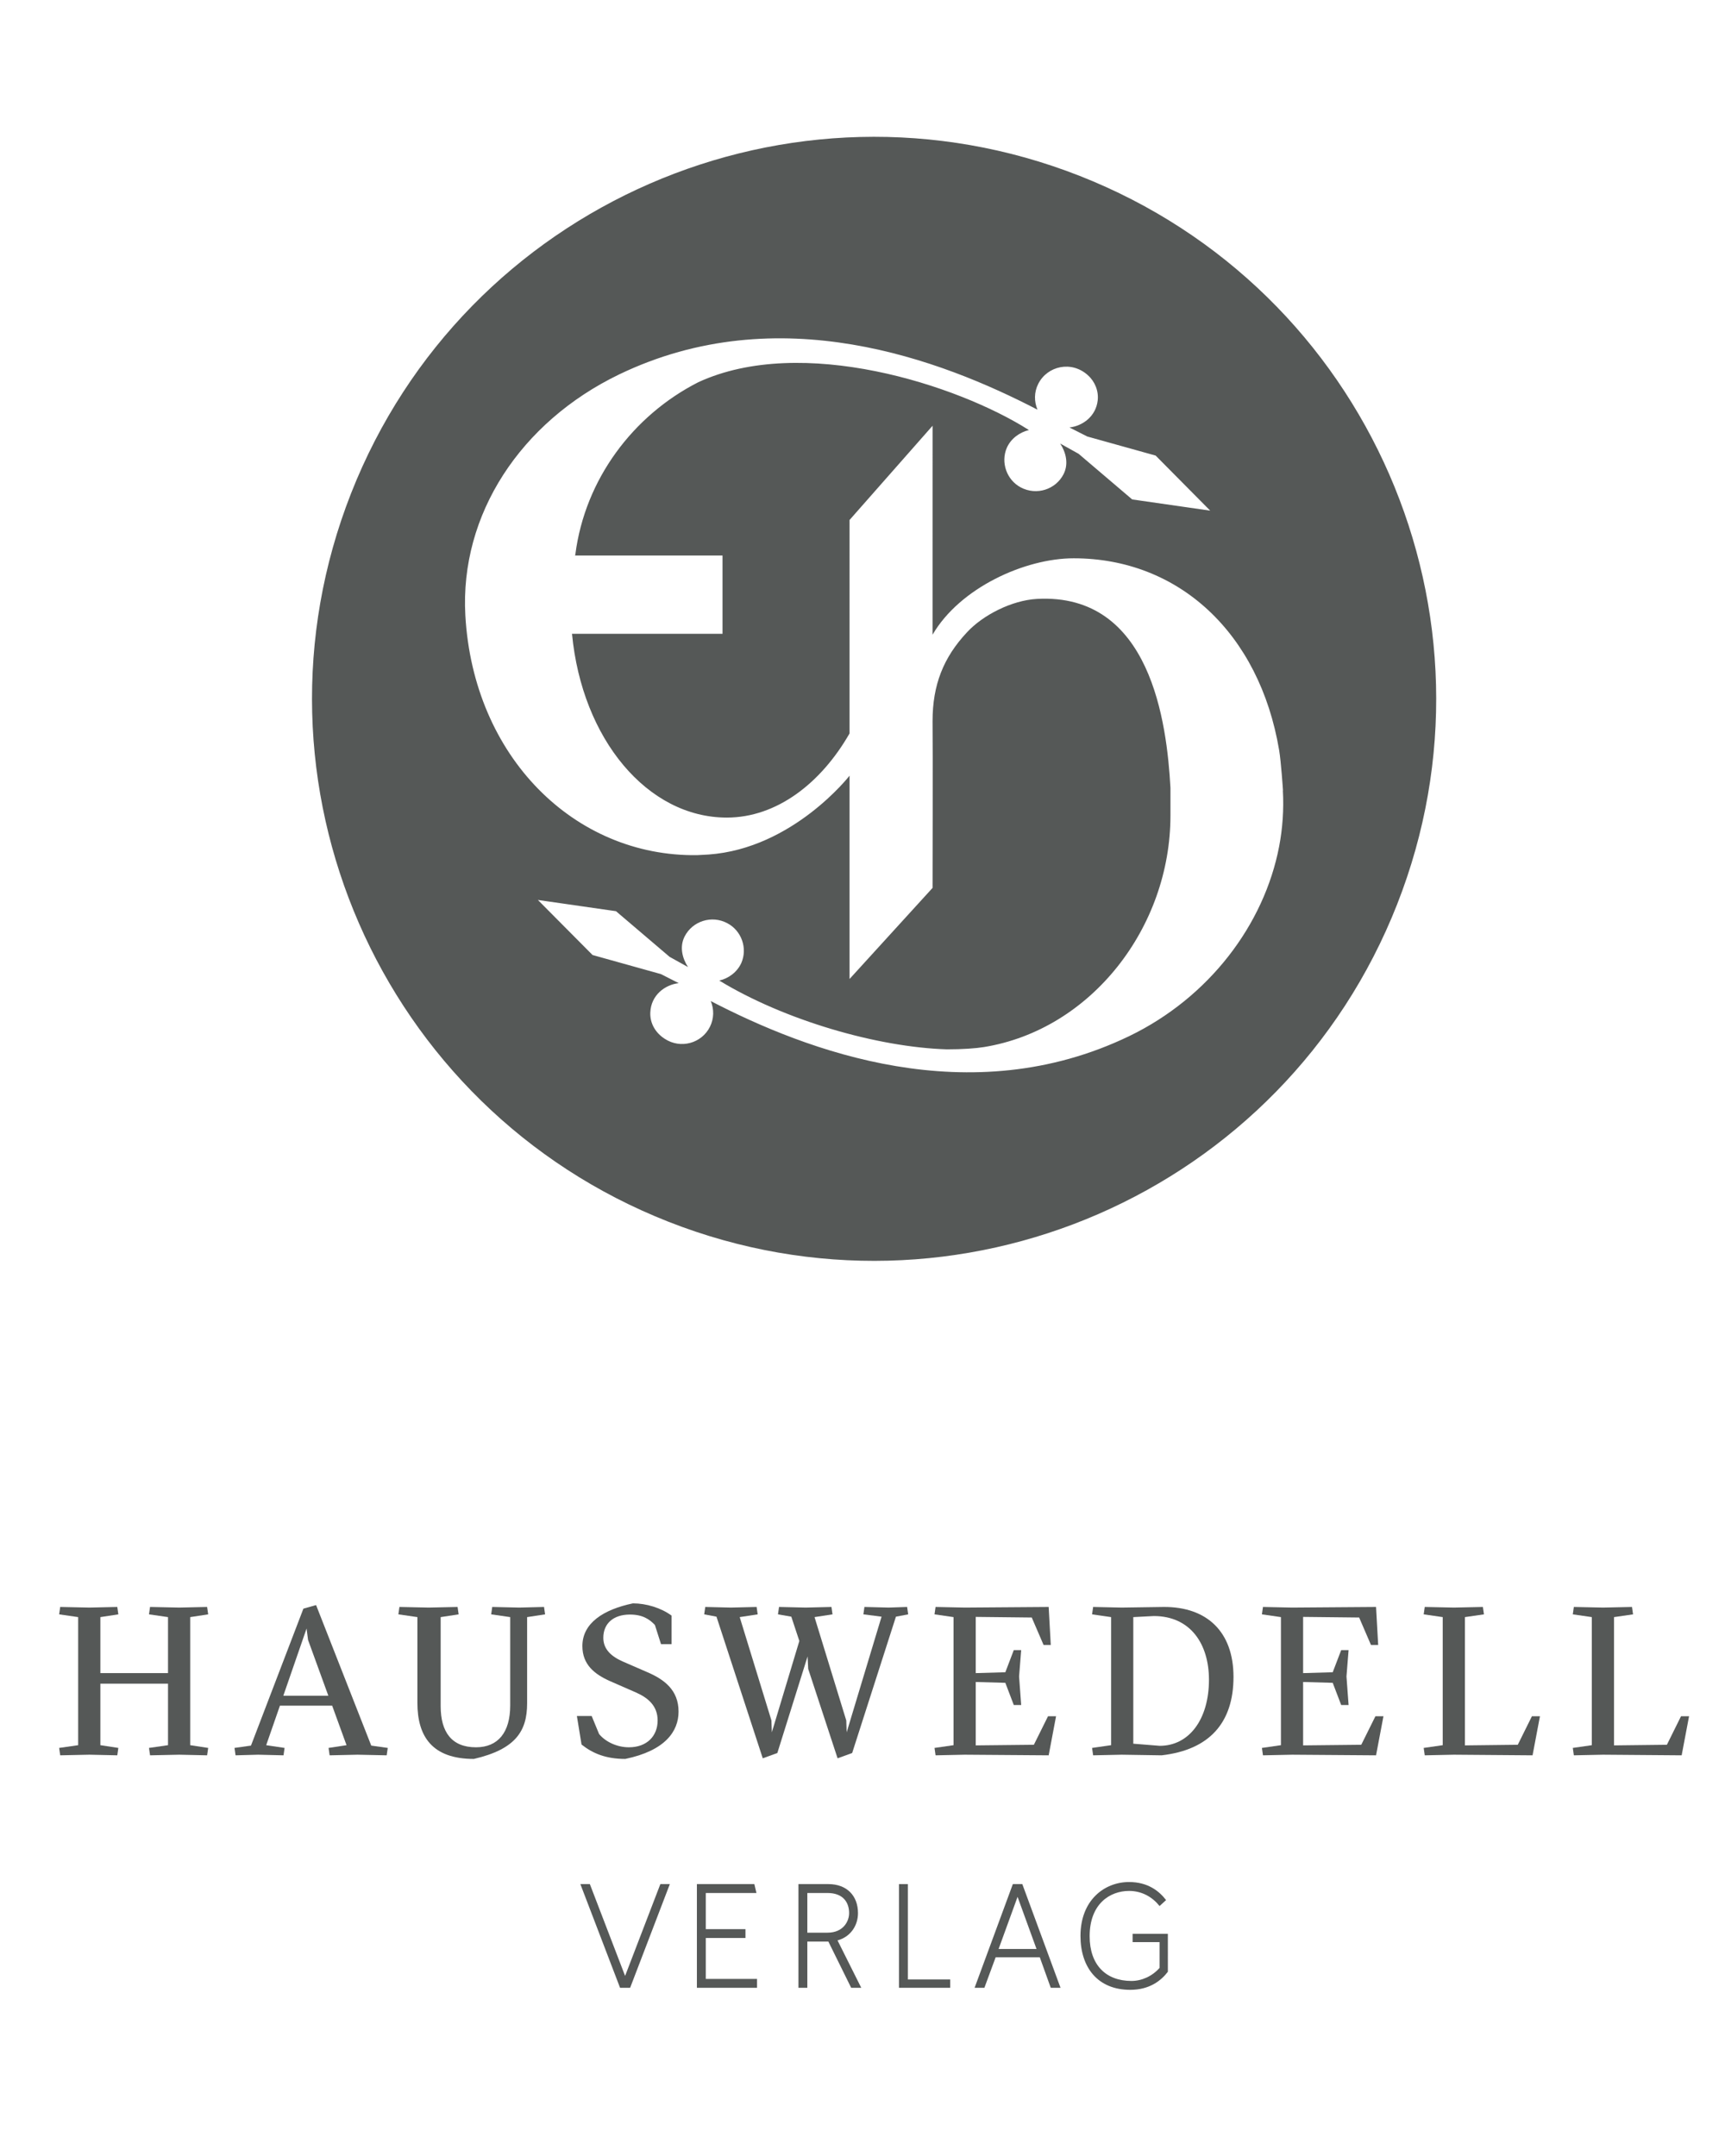<?xml version="1.0" encoding="UTF-8" standalone="no"?>
<svg
   viewBox="0 0 240 300"
   height="300pt"
   version="1.1"
   width="240pt"
   id="svg81"
   xmlns="http://www.w3.org/2000/svg"
   xmlns:svg="http://www.w3.org/2000/svg">
  <defs
     id="defs5">
    <clipPath
       id="Clip0">
      <path
         d="M 0,0 H 468.276 V 265.839 H 0 Z"
         id="path2" />
    </clipPath>
  </defs>
  <g
     id="Hintergrund">
    <g
       transform="translate(-233.276,12.732)"
       clip-path="url(#Clip0)"
       id="Gruppe7"
       clip-rule="evenodd"
       style="fill:none;stroke:none">
      <path
         transform="translate(241.505,210.871)"
         d="M 0,19.615 2.647,19.234 V 1.412 L 0,1.029 0.147,0 4.207,0.086 8.09,0 8.236,1.029 5.736,1.412 V 9.205 H 15.147 V 1.412 L 12.5,1.029 12.647,0 16.704,0.086 20.586,0 l 0.149,1.029 -2.5,0.383 V 19.234 l 2.5,0.381 -0.149,1.029 -3.882,-0.086 -4.057,0.086 -0.147,-1.029 2.647,-0.381 V 10.676 H 5.736 v 8.557 l 2.5,0.381 -0.146,1.029 -3.883,-0.086 -4.06,0.086 z"
         style="fill:#555857;fill-rule:nonzero;stroke:none"
         id="path7" />
      <path
         transform="translate(265.901,210.608)"
         d="M 13.057,12.615 10.233,4.849 10.029,3.263 6.793,12.615 H 13.057 M 0,19.878 2.293,19.554 9.586,0.499 11.351,0 l 7.676,19.554 2.296,0.324 -0.149,1.029 -4.058,-0.086 -3.881,0.086 -0.147,-1.029 2.5,-0.381 -2,-5.5 H 6.322 L 4.411,19.497 6.969,19.878 6.822,20.907 3.293,20.821 0.147,20.907 0,19.878"
         style="fill:#555857;fill-rule:nonzero;stroke:none"
         id="path9" />
      <path
         transform="translate(288.704,210.871)"
         d="M 2.646,13.351 V 1.412 L 0,1.029 0.146,0 4.207,0.086 8.236,0 8.382,1.029 5.882,1.412 V 13.793 c 0,3.647 1.561,5.734 4.911,5.734 3.06,0 4.764,-2.057 4.764,-5.822 V 1.412 L 12.91,1.029 13.057,0 16.822,0.086 20.264,0 20.411,1.029 17.91,1.412 V 13.412 c 0,3.822 -1.557,6.379 -7.41,7.734 -5.793,0 -7.854,-3.119 -7.854,-7.794 z"
         style="fill:#555857;fill-rule:nonzero;stroke:none"
         id="path11" />
      <path
         transform="translate(313.539,210.371)"
         d="M 0.647,19.645 0,15.676 h 2.057 l 1.029,2.5 c 0.883,1.086 2.5,1.851 4.147,1.851 2.529,0 4,-1.586 4,-3.733 0,-2 -1.293,-3.149 -3.057,-3.914 L 4.615,10.822 C 2.5,9.879 0.764,8.557 0.764,5.94 0.764,2.737 3.704,0.854 7.793,0 9.644,0 11.704,0.619 13.176,1.705 V 5.676 H 11.704 L 10.851,3 C 10.086,2.205 9.147,1.557 7.379,1.557 c -2.322,0 -3.703,1.266 -3.703,3.236 0,1.618 1.146,2.619 2.764,3.322 l 3.382,1.471 c 2.322,1 4.322,2.471 4.322,5.473 0,2.763 -1.881,5.439 -7.41,6.586 -2.704,0 -4.529,-0.766 -6.086,-2 z"
         style="fill:#555857;fill-rule:nonzero;stroke:none"
         id="path13" />
      <path
         transform="translate(331.252,210.871)"
         d="M 1.707,1.351 0,1.029 0.147,0 3.707,0.086 7.293,0 7.44,1.029 4.94,1.412 9.354,15.793 9.411,17.44 13.236,4.733 12.118,1.351 10.264,1.029 10.412,0 14.118,0.086 17.705,0 l 0.146,1.029 -2.5,0.383 4.414,14.382 0.057,1.647 L 24.676,1.351 22.147,1.029 22.293,0 25.676,0.086 28.233,0 28.379,1.029 26.676,1.351 20.586,20.323 18.557,21.059 14.469,8.615 14.383,6.883 10.176,20.323 8.147,21.059 Z"
         style="fill:#555857;fill-rule:nonzero;stroke:none"
         id="path15" />
      <path
         transform="translate(363.296,210.871)"
         d="M 0,19.615 2.646,19.234 V 1.412 L 0,1.029 0.146,0 4.207,0.086 15.882,0 16.175,5.293 H 15.175 L 13.529,1.469 5.736,1.383 V 9.205 L 9.853,9.086 11.029,6.001 h 1.029 l -0.293,3.675 0.293,3.968 H 11.029 L 9.853,10.557 5.736,10.44 v 8.822 l 8.086,-0.086 1.971,-3.971 h 1.117 L 15.882,20.644 4.207,20.558 0.146,20.644 Z"
         style="fill:#555857;fill-rule:nonzero;stroke:none"
         id="path17" />
      <path
         transform="translate(385.217,210.871)"
         d="m 16.262,10.115 c 0,-4.939 -2.557,-8.851 -7.676,-8.851 L 5.734,1.412 V 19.027 l 3.678,0.295 c 4.086,0 6.851,-3.678 6.851,-9.207 M 0,19.615 2.647,19.234 V 1.412 L 0,1.029 0.147,2.04486e-4 4.118,0.086 9.969,2.04486e-4 C 15.969,-0.031 19.676,3.441 19.676,9.734 19.676,16.086 16.351,19.881 9.676,20.644 L 4.118,20.558 0.147,20.644 0,19.615"
         style="fill:#555857;fill-rule:nonzero;stroke:none"
         id="path19" />
      <path
         transform="translate(408.847,210.871)"
         d="M 0,19.615 2.646,19.234 V 1.412 L 0,1.029 0.146,0 4.203,0.086 15.879,0 16.175,5.293 H 15.175 L 13.529,1.469 5.732,1.383 V 9.205 L 9.851,9.086 11.029,6.001 h 1.029 l -0.293,3.675 0.293,3.968 H 11.029 L 9.851,10.557 5.732,10.44 v 8.822 l 8.09,-0.086 1.971,-3.971 h 1.117 l -1.031,5.439 -11.676,-0.086 -4.057,0.086 z"
         style="fill:#555857;fill-rule:nonzero;stroke:none"
         id="path21" />
      <path
         transform="translate(431.355,210.871)"
         d="M 0,19.615 2.647,19.234 V 1.412 L 0,1.029 0.147,0 4.207,0.086 8.236,0 8.383,1.029 5.736,1.412 V 19.262 l 7.354,-0.086 1.968,-3.971 H 16.176 L 15.147,20.644 4.207,20.558 0.147,20.644 Z"
         style="fill:#555857;fill-rule:nonzero;stroke:none"
         id="path23" />
      <path
         transform="translate(452.1,210.871)"
         d="M 0,19.615 2.646,19.234 V 1.412 L 0,1.029 0.146,0 4.207,0.086 8.236,0 8.382,1.029 5.736,1.412 V 19.262 l 7.354,-0.086 1.968,-3.971 h 1.118 L 15.146,20.644 4.207,20.558 0.146,20.644 Z"
         style="fill:#555857;fill-rule:nonzero;stroke:none"
         id="path25" />
      <path
         transform="translate(314.022,249.434)"
         d="M 6.925,14.428 H 5.523 L 0,0 H 1.32 L 6.224,12.777 11.13,0 h 1.319 z"
         style="fill:#555857;fill-rule:nonzero;stroke:none"
         id="path27" />
      <path
         transform="translate(330.235,249.434)"
         d="M 0,14.428 V 0 H 7.994 L 8.285,1.237 H 1.236 V 6.266 H 6.759 V 7.501 H 1.236 v 5.691 h 7.132 v 1.236 z"
         style="fill:#555857;fill-rule:nonzero;stroke:none"
         id="path29" />
      <path
         transform="translate(344.364,249.434)"
         d="m 7.049,4.038 c 0,-1.443 -0.784,-2.801 -3.012,-2.801 h -2.801 v 5.523 h 2.801 c 2.228,0 3.012,-1.607 3.012,-2.722 M 4.163,7.995 H 1.236 V 14.428 H 0 V 0 h 4.163 c 2.555,0 4.121,1.607 4.121,4.038 0,1.733 -1.031,3.301 -2.845,3.795 L 8.738,14.428 H 7.336 L 4.163,7.995"
         style="fill:#555857;fill-rule:nonzero;stroke:none"
         id="path31" />
      <path
         transform="translate(358.35,249.434)"
         d="M 7.13,14.428 H 0 V 0 h 1.236 v 13.271 h 5.894 z"
         style="fill:#555857;fill-rule:nonzero;stroke:none"
         id="path33" />
      <path
         transform="translate(368.873,249.434)"
         d="M 5.977,1.773 3.339,9.029 H 8.615 L 5.977,1.773 M 2.929,10.182 1.362,14.428 H 0 L 5.32,0 H 6.638 L 11.954,14.428 H 10.595 L 9.069,10.182 H 2.929"
         style="fill:#555857;fill-rule:nonzero;stroke:none"
         id="path35" />
      <path
         transform="translate(383.603,249.146)"
         d="M 12.159,12.487 C 11.21,13.726 9.604,15 6.923,15 2.391,15 0,11.87 0,7.503 0,2.513 3.337,0 6.759,0 c 2.638,0 4.205,1.277 5.153,2.513 L 11.004,3.339 C 10.015,2.103 8.572,1.238 6.759,1.238 c -2.638,0 -5.483,1.769 -5.483,6.303 0,4.001 2.268,6.223 5.814,6.223 1.442,0 2.885,-0.656 3.914,-1.813 V 8.365 H 7.253 V 7.211 h 4.905 z"
         style="fill:#555857;fill-rule:nonzero;stroke:none"
         id="path37" />
      <path
         transform="translate(276.685,6.303)"
         d="m 134.559,98.742 c -2.084,10.89 -9.759,21.031 -20.86,26.396 -22.238,10.718 -44.891,2.035 -58.221,-4.879 0.468,1.117 0.468,2.419 -0.113,3.581 -1.146,2.295 -4.066,3.126 -6.29,1.671 -1.274,-0.815 -2.075,-2.155 -2.006,-3.663 0.094,-2.395 2.017,-3.86 3.954,-4.081 l -2.475,-1.258 -9.514,-2.656 -7.607,-7.661 10.868,1.564 7.454,6.348 2.561,1.424 c -0.802,-1.244 -1.19,-2.821 -0.471,-4.247 1.092,-2.154 3.776,-3.014 5.945,-1.853 1.981,1.037 2.837,3.486 1.952,5.521 -0.58,1.297 -1.799,2.169 -3.069,2.458 9.083,5.532 22,9.268 31.652,9.571 2.207,0.002 4.035,-0.134 5.167,-0.318 14.931,-2.422 25.951,-16.655 25.951,-32.223 v -3.852 c -0.5,-8.991 -2.71,-27.14 -18.561,-26.284 -3.546,0.195 -7.531,2.27 -9.709,4.606 -3.343,3.555 -4.828,7.391 -4.828,12.406 0.046,3.374 0,23.201 0,23.201 L 74.789,117.189 V 88.899 c 0,0 -7.862,10.129 -19.613,10.971 l -1.606,0.086 C 36.504,100.192 22.44,86.25 21.334,66.583 20.559,52.534 29.036,39.687 42.714,33.075 c 22.235,-10.716 44.873,-2.032 58.221,4.895 -0.471,-1.134 -0.485,-2.433 0.109,-3.594 1.259,-2.502 4.632,-3.264 6.9,-1.204 0.983,0.87 1.523,2.211 1.37,3.514 -0.249,2.21 -2.089,3.552 -3.928,3.761 l 2.477,1.256 9.514,2.655 7.592,7.663 -10.856,-1.562 -7.454,-6.348 -2.558,-1.425 c 0.803,1.244 1.188,2.822 0.469,4.247 -1.092,2.155 -3.775,3.014 -5.959,1.853 -1.963,-1.037 -2.822,-3.485 -1.937,-5.52 0.58,-1.299 1.799,-2.155 3.071,-2.46 C 89.829,34.503 68.133,27.499 53.739,34.152 44.647,38.784 37.996,47.666 36.645,58.068 l -0.04,0.193 H 57.116 V 69.158 H 36.174 l 0.002,0.008 c 1.391,14.647 10.503,25.563 21.535,25.563 6.928,0 13.101,-4.764 17.078,-11.709 V 53.319 L 86.34,40.206 c 0,0 -0.003,20.247 -0.003,29.078 3.802,-6.535 12.865,-10.634 19.632,-10.634 14.59,0 25.845,10.364 28.592,26.715 0.259,1.542 0.532,5.517 0.532,5.586 l -0.015,0.014 c 0.144,2.647 -0.036,5.251 -0.519,7.777 M 106.814,5.442 C 66.624,-10.356 21.243,9.412 5.44,49.597 -10.355,89.784 9.415,135.167 49.596,150.968 89.785,166.767 135.17,147.001 150.969,106.813 166.766,66.633 147.001,21.244 106.814,5.442"
         style="fill:#555857;fill-rule:nonzero;stroke:none"
         id="path39" />
    </g>
  </g>
</svg>
